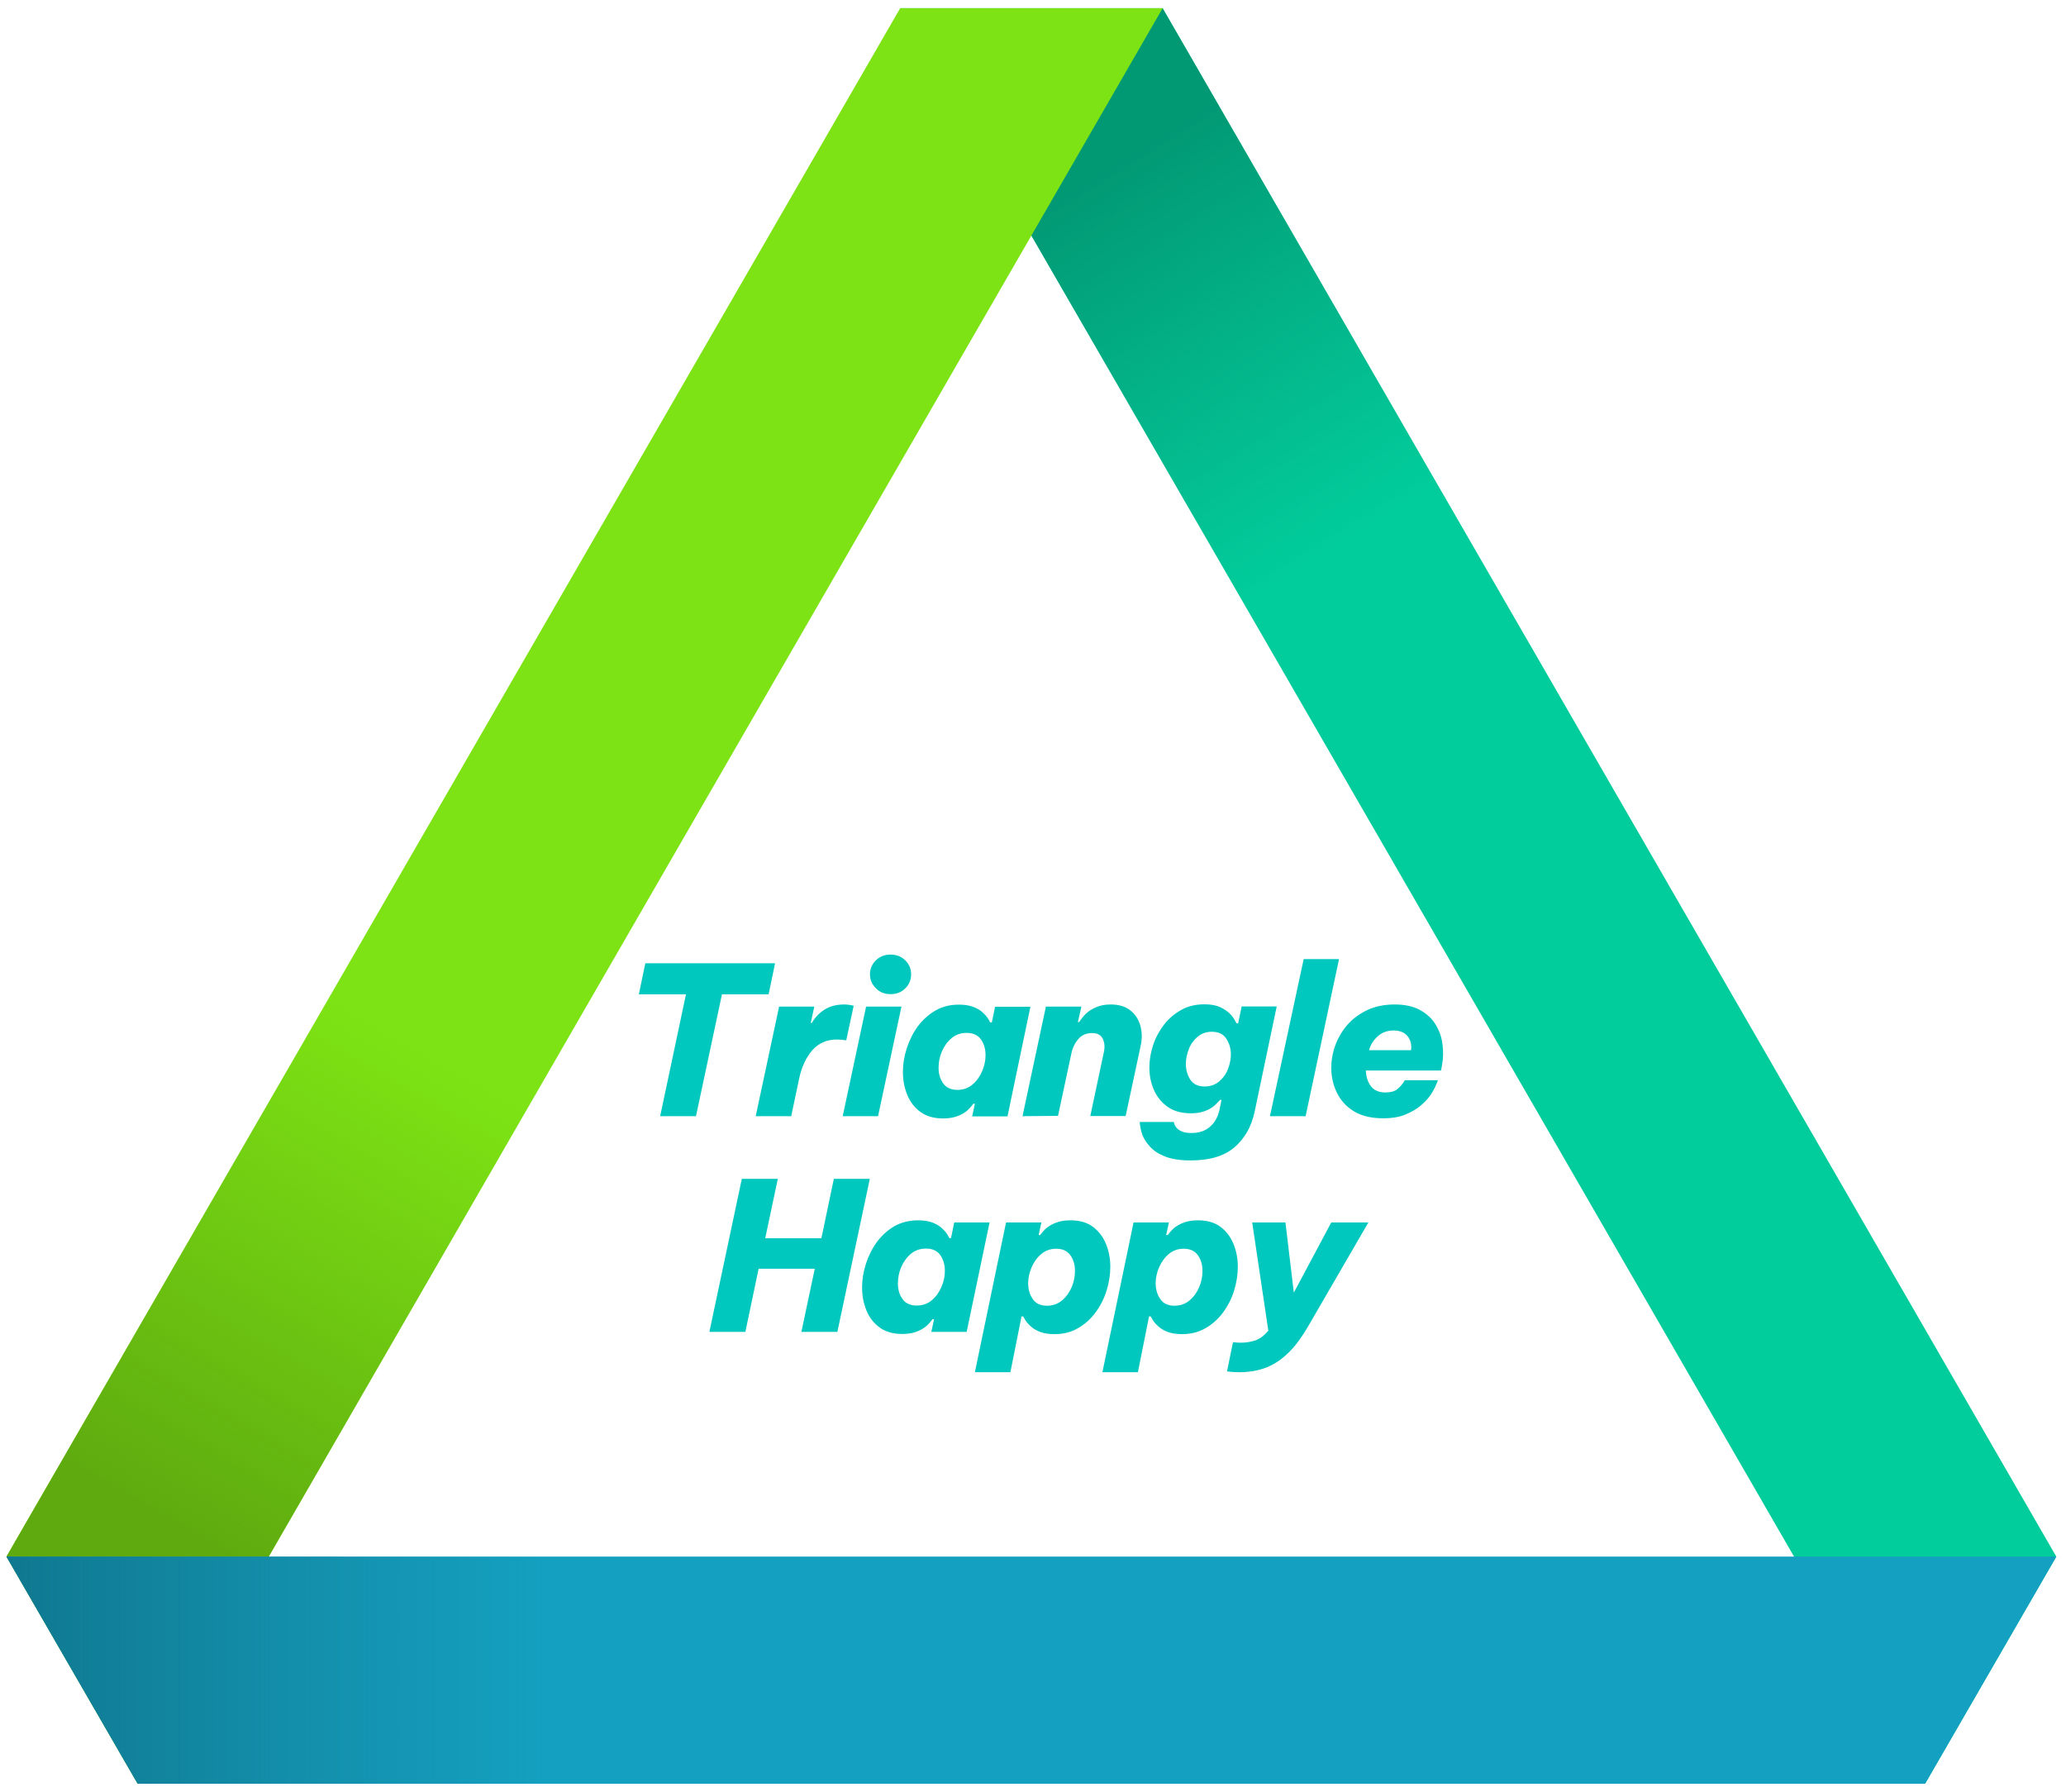 <?xml version="1.0" encoding="utf-8"?>
<!-- Generator: Adobe Illustrator 27.9.0, SVG Export Plug-In . SVG Version: 6.00 Build 0)  -->
<svg version="1.1" id="レイヤー_1" xmlns="http://www.w3.org/2000/svg" xmlns:xlink="http://www.w3.org/1999/xlink" x="0px"
	 y="0px" viewBox="0 0 1280 1110" style="enable-background:new 0 0 1280 1110;" xml:space="preserve">
<style type="text/css">
	.st0{fill:#00C8BE;}
	.st1{fill:#01CC9B;}
	.st2{fill:url(#SVGID_1_);}
	.st3{fill:#7DE314;}
	.st4{fill:url(#SVGID_00000037691972267831503370000017187085735685692332_);}
	.st5{fill:#14A0C0;}
	.st6{fill:url(#SVGID_00000139264534477518799260000009617152284464570281_);}
</style>
<g>
	<g>
		<path class="st0" d="M409,691.4l16-75.5h-29.2l4-19.2h80.4l-4,19.2h-28.9l-16.1,75.5H409z"/>
		<path class="st0" d="M468.2,691.4l14.5-67.9h21.8l-2.2,10.2h0.6c2-3.4,4.6-6.2,7.9-8.3s7.4-3.2,12.2-3.2c2,0,3.9,0.3,5.9,0.8
			l-4.6,21.4c-2.1-0.3-4-0.5-5.6-0.5c-6.4,0-11.5,2.2-15.4,6.6c-3.8,4.4-6.5,10.1-8.1,17.2l-5,23.7L468.2,691.4L468.2,691.4
			L468.2,691.4z"/>
		<path class="st0" d="M522.1,691.4l14.5-67.9h21.9L544,691.4H522.1z M551.8,615.8c-3.8,0-6.8-1.2-9.2-3.7c-2.4-2.4-3.6-5.3-3.6-8.6
			s1.2-6.2,3.6-8.6c2.4-2.4,5.5-3.6,9.2-3.6c3.7,0,6.7,1.2,9.1,3.6c2.4,2.4,3.6,5.2,3.6,8.6c0,3.4-1.2,6.3-3.6,8.7
			C558.5,614.6,555.5,615.8,551.8,615.8z"/>
		<path class="st0" d="M594.1,622.3c3.7,0,6.7,0.5,9.2,1.5s4.4,2.2,5.8,3.6c1.5,1.4,2.5,2.6,3.2,3.8c0.7,1.2,1.1,1.9,1.2,2.1h1
			l2-9.7h21.9l-14.2,67.9h-21.9l1.7-7.8h-1c-1.3,1.8-2.7,3.3-4.1,4.5c-1.5,1.2-3.4,2.3-5.8,3.2s-5.3,1.4-8.8,1.4
			c-5.6,0-10.3-1.3-14-4c-3.7-2.7-6.4-6.2-8.2-10.6c-1.8-4.4-2.7-9.1-2.7-14.2c0-4.9,0.8-9.8,2.4-14.7s3.8-9.4,6.8-13.5
			c3-4,6.6-7.3,10.9-9.8C583.7,623.5,588.6,622.3,594.1,622.3z M598.9,639.8c-3.7,0-6.8,1.1-9.4,3.3c-2.6,2.2-4.6,5-6,8.3
			c-1.4,3.3-2,6.7-2,10c0,3.7,0.9,6.9,2.8,9.6s4.8,4.1,8.9,4.1c3.6,0,6.7-1.1,9.3-3.3c2.6-2.2,4.6-5,6-8.3c1.4-3.3,2.1-6.6,2.1-9.9
			c0-3.7-0.9-6.9-2.8-9.7C605.9,641.2,602.9,639.8,598.9,639.8z"/>
		<path class="st0" d="M633.5,691.4l14.5-67.9h22l-2.2,9.6h0.8c1.4-2.1,2.8-3.9,4.4-5.4c1.6-1.5,3.6-2.7,6.1-3.8
			c2.5-1.1,5.5-1.7,9.1-1.7c5,0,9,1.2,12,3.6c3.1,2.4,5.2,5.6,6.3,9.5c1.1,4,1.2,8.3,0.1,13l-9.2,43h-21.9l8.3-39.1
			c0.8-3.3,0.6-6.2-0.5-8.6s-3.3-3.7-6.7-3.7c-3.6,0-6.5,1.3-8.6,3.8c-2.2,2.6-3.6,5.6-4.3,9.2l-8.2,38.3L633.5,691.4L633.5,691.4z"
			/>
		<path class="st0" d="M737.7,718.8c-6.5,0-11.7-0.8-15.8-2.4s-7.1-3.6-9.3-6s-3.8-4.8-4.7-7.1s-1.5-5.1-1.8-8.3h21.1
			c0.3,1.4,0.9,2.5,1.6,3.4c0.7,0.9,1.8,1.7,3.3,2.4c1.5,0.7,3.6,1,6.2,1c4.7,0,8.5-1.3,11.5-4c3-2.7,4.8-6.1,5.7-10.2l1.3-6.3h-0.9
			c-1.5,1.7-2.9,3.1-4.3,4.2c-1.5,1.1-3.3,2.1-5.6,2.9s-5,1.2-8.1,1.2c-5.9,0-10.7-1.3-14.5-4c-3.8-2.7-6.6-6.2-8.5-10.5
			s-2.8-8.9-2.8-13.9c0-4.6,0.8-9.2,2.3-13.8c1.5-4.6,3.8-8.8,6.7-12.6c2.9-3.8,6.5-6.8,10.7-9.2s9.1-3.5,14.5-3.5
			c3.9,0,7.2,0.6,9.7,1.8c2.6,1.2,4.6,2.6,6.1,4.1s2.8,3.5,4,5.9h1l2.2-10.5H791l-13.7,65.3c-2,9.3-6.2,16.6-12.5,22
			C758.3,716.2,749.3,718.8,737.7,718.8z M746.4,673c3.4,0,6.3-1,8.8-3c2.4-2,4.3-4.5,5.5-7.6s1.9-6.2,1.9-9.2c0-3.8-1-7-2.9-9.9
			s-4.9-4.2-9-4.2c-3.3,0-6.2,1-8.6,3s-4.3,4.5-5.5,7.6s-1.9,6.2-1.9,9.2c0,3.8,0.9,7,2.8,9.9C739.3,671.6,742.3,673,746.4,673z"/>
		<path class="st0" d="M786.8,691.4l20.9-97.3h21.9l-20.7,97.3H786.8z"/>
		<path class="st0" d="M856.9,692.7c-7.4,0-13.5-1.5-18.2-4.4c-4.7-2.9-8.2-6.8-10.5-11.6s-3.4-9.9-3.4-15.2c0-4.7,0.8-9.3,2.5-14
			c1.7-4.6,4.1-8.8,7.4-12.6s7.4-6.8,12.3-9.2c4.9-2.3,10.6-3.5,17.1-3.5c6.2,0,11.4,1.1,15.6,3.4s7.4,5.2,9.7,9
			c2.3,3.7,3.8,7.8,4.3,12.3c0.6,4.5,0.5,9-0.4,13.5l-0.5,2.7h-46.6c0.2,4.1,1.3,7.4,3.3,9.9s5,3.7,8.8,3.7c3.1,0,5.5-0.6,7.2-1.9
			s3.4-3.1,4.9-5.7h20.5c-1.2,3.2-2.5,5.9-4,8.3c-1.5,2.3-3.5,4.7-6.2,7c-2.6,2.3-5.9,4.3-9.8,5.9
			C867.2,691.9,862.5,692.7,856.9,692.7z M848.2,650.5h26c0.5-3.2-0.2-6.1-2-8.5c-1.9-2.4-4.8-3.7-8.8-3.7c-3.8,0-7.1,1.2-9.7,3.5
			C851,644.2,849.2,647,848.2,650.5z"/>
		<path class="st0" d="M439.5,825l20.1-94.8h22.3l-7.8,36.8h34.8l7.7-36.8h22.3L518.8,825h-22.3l8.3-39.1H470l-8.2,39.1H439.5z"/>
		<path class="st0" d="M568.8,755.9c3.7,0,6.7,0.5,9.2,1.5s4.4,2.2,5.8,3.6c1.5,1.4,2.5,2.6,3.2,3.8c0.7,1.2,1.1,1.9,1.2,2.1h1
			l2-9.7h21.9L598.9,825H577l1.7-7.8h-1c-1.3,1.8-2.7,3.3-4.1,4.5c-1.5,1.2-3.4,2.3-5.8,3.2s-5.3,1.4-8.8,1.4c-5.6,0-10.3-1.3-14-4
			c-3.7-2.7-6.4-6.2-8.2-10.6c-1.8-4.4-2.7-9.1-2.7-14.2c0-4.9,0.8-9.8,2.4-14.7s3.8-9.4,6.8-13.5c3-4,6.6-7.3,10.9-9.8
			C558.5,757.1,563.4,755.9,568.8,755.9z M573.7,773.4c-3.7,0-6.8,1.1-9.4,3.3c-2.6,2.2-4.6,5-6,8.3c-1.4,3.3-2,6.7-2,10
			c0,3.7,0.9,6.9,2.8,9.6s4.8,4.1,8.9,4.1c3.6,0,6.7-1.1,9.3-3.3c2.6-2.2,4.6-5,6-8.3c1.4-3.3,2.1-6.6,2.1-9.9
			c0-3.7-0.9-6.9-2.8-9.7C580.7,774.8,577.7,773.4,573.7,773.4z"/>
		<path class="st0" d="M604,850l19.3-92.8h21.9l-1.7,7.8h1c1.3-1.8,2.6-3.3,4.1-4.5c1.5-1.2,3.4-2.3,5.8-3.2s5.3-1.4,8.7-1.4
			c5.7,0,10.4,1.3,14,4s6.3,6.2,8.1,10.6s2.7,9.1,2.7,14.2c0,4.9-0.8,9.8-2.3,14.7c-1.5,4.9-3.8,9.4-6.8,13.5s-6.6,7.3-10.9,9.8
			c-4.3,2.5-9.1,3.7-14.6,3.7c-3.7,0-6.7-0.5-9.2-1.5s-4.4-2.2-5.8-3.6c-1.5-1.4-2.5-2.6-3.2-3.8c-0.7-1.2-1.1-1.9-1.2-2.1h-1
			L626,850L604,850L604,850z M637,794.9c0,3.7,0.9,6.9,2.8,9.7c1.9,2.8,4.8,4.2,8.8,4.2c3.7,0,6.8-1.1,9.4-3.3c2.6-2.2,4.6-5,6-8.3
			c1.4-3.3,2-6.7,2-10c0-3.7-0.9-6.9-2.8-9.6s-4.8-4.1-8.8-4.1c-3.6,0-6.7,1.1-9.3,3.3c-2.6,2.2-4.6,5-6,8.3S637,791.6,637,794.9z"
			/>
		<path class="st0" d="M683,850l19.3-92.8h21.9l-1.7,7.8h1c1.3-1.8,2.7-3.3,4.1-4.5c1.5-1.2,3.4-2.3,5.8-3.2s5.3-1.4,8.7-1.4
			c5.7,0,10.4,1.3,14,4s6.3,6.2,8.1,10.6s2.7,9.1,2.7,14.2c0,4.9-0.8,9.8-2.3,14.7c-1.5,4.9-3.8,9.4-6.8,13.5s-6.6,7.3-10.9,9.8
			c-4.3,2.5-9.1,3.7-14.6,3.7c-3.7,0-6.7-0.5-9.2-1.5c-2.4-1-4.4-2.2-5.8-3.6c-1.5-1.4-2.5-2.6-3.2-3.8c-0.7-1.2-1.1-1.9-1.2-2.1h-1
			L705,850L683,850L683,850z M716,794.9c0,3.7,0.9,6.9,2.8,9.7c1.9,2.8,4.8,4.2,8.8,4.2c3.7,0,6.8-1.1,9.4-3.3c2.6-2.2,4.6-5,6-8.3
			s2-6.7,2-10c0-3.7-0.9-6.9-2.8-9.6s-4.8-4.1-8.8-4.1c-3.6,0-6.7,1.1-9.3,3.3c-2.6,2.2-4.6,5-6,8.3
			C716.7,788.3,716,791.6,716,794.9z"/>
		<path class="st0" d="M767.4,850c-2.4,0-4.8-0.2-7.2-0.5l3.7-18.1c1.8,0.2,3.4,0.3,4.9,0.3c3.2,0,6.1-0.5,8.9-1.4
			c2.8-0.9,5.5-3,8.1-6l-10-67.1h20.6l5.2,43.5l23.2-43.5h23l-37.3,64.3c-3.7,6.4-7.5,11.7-11.7,15.9s-8.7,7.4-13.8,9.5
			C780.1,848.9,774.2,850,767.4,850z"/>
	</g>
</g>
<g>
	<g>
		<polygon class="st1" points="1274,964.2 1192.7,1104.9 1111.5,964.2 639,145.9 557.8,5.1 720.3,5.1 		"/>
		
			<linearGradient id="SVGID_1_" gradientUnits="userSpaceOnUse" x1="679.28" y1="-329.113" x2="822.698" y2="-98.398" gradientTransform="matrix(1 0 0 1 0 438.11)">
			<stop  offset="0" style="stop-color:#019974"/>
			<stop  offset="1" style="stop-color:#099C78;stop-opacity:0"/>
		</linearGradient>
		<polygon class="st2" points="1274,964.2 1192.7,1104.9 1111.5,964.2 639,145.9 557.8,5.1 720.3,5.1 		"/>
	</g>
	<g>
		<polygon class="st3" points="720.3,5.1 639,145.9 166.5,964.2 85.3,1104.9 4,964.2 557.7,5.1 		"/>
		
			<linearGradient id="SVGID_00000004540713303602652800000003337807162874592910_" gradientUnits="userSpaceOnUse" x1="97.047" y1="508.628" x2="265.036" y2="215.781" gradientTransform="matrix(1 0 0 1 0 438.11)">
			<stop  offset="0" style="stop-color:#5EAA0F"/>
			<stop  offset="1" style="stop-color:#5EAA0F;stop-opacity:0"/>
		</linearGradient>
		<polygon style="fill:url(#SVGID_00000004540713303602652800000003337807162874592910_);" points="720.3,5.1 639,145.9 
			166.5,964.2 85.3,1104.9 4,964.2 557.7,5.1 		"/>
	</g>
	<g>
		<polygon class="st5" points="1274,964.2 1192.7,1104.9 85.3,1104.9 4,964.2 		"/>
		
			<linearGradient id="SVGID_00000131354442126823271580000002146061806686220221_" gradientUnits="userSpaceOnUse" x1="4" y1="596.435" x2="336.304" y2="596.435" gradientTransform="matrix(1 0 0 1 0 438.11)">
			<stop  offset="0" style="stop-color:#0F7890"/>
			<stop  offset="1" style="stop-color:#157C93;stop-opacity:0"/>
		</linearGradient>
		<polygon style="fill:url(#SVGID_00000131354442126823271580000002146061806686220221_);" points="1274,964.2 1192.7,1104.9 
			85.3,1104.9 4,964.2 		"/>
	</g>
</g>
</svg>
